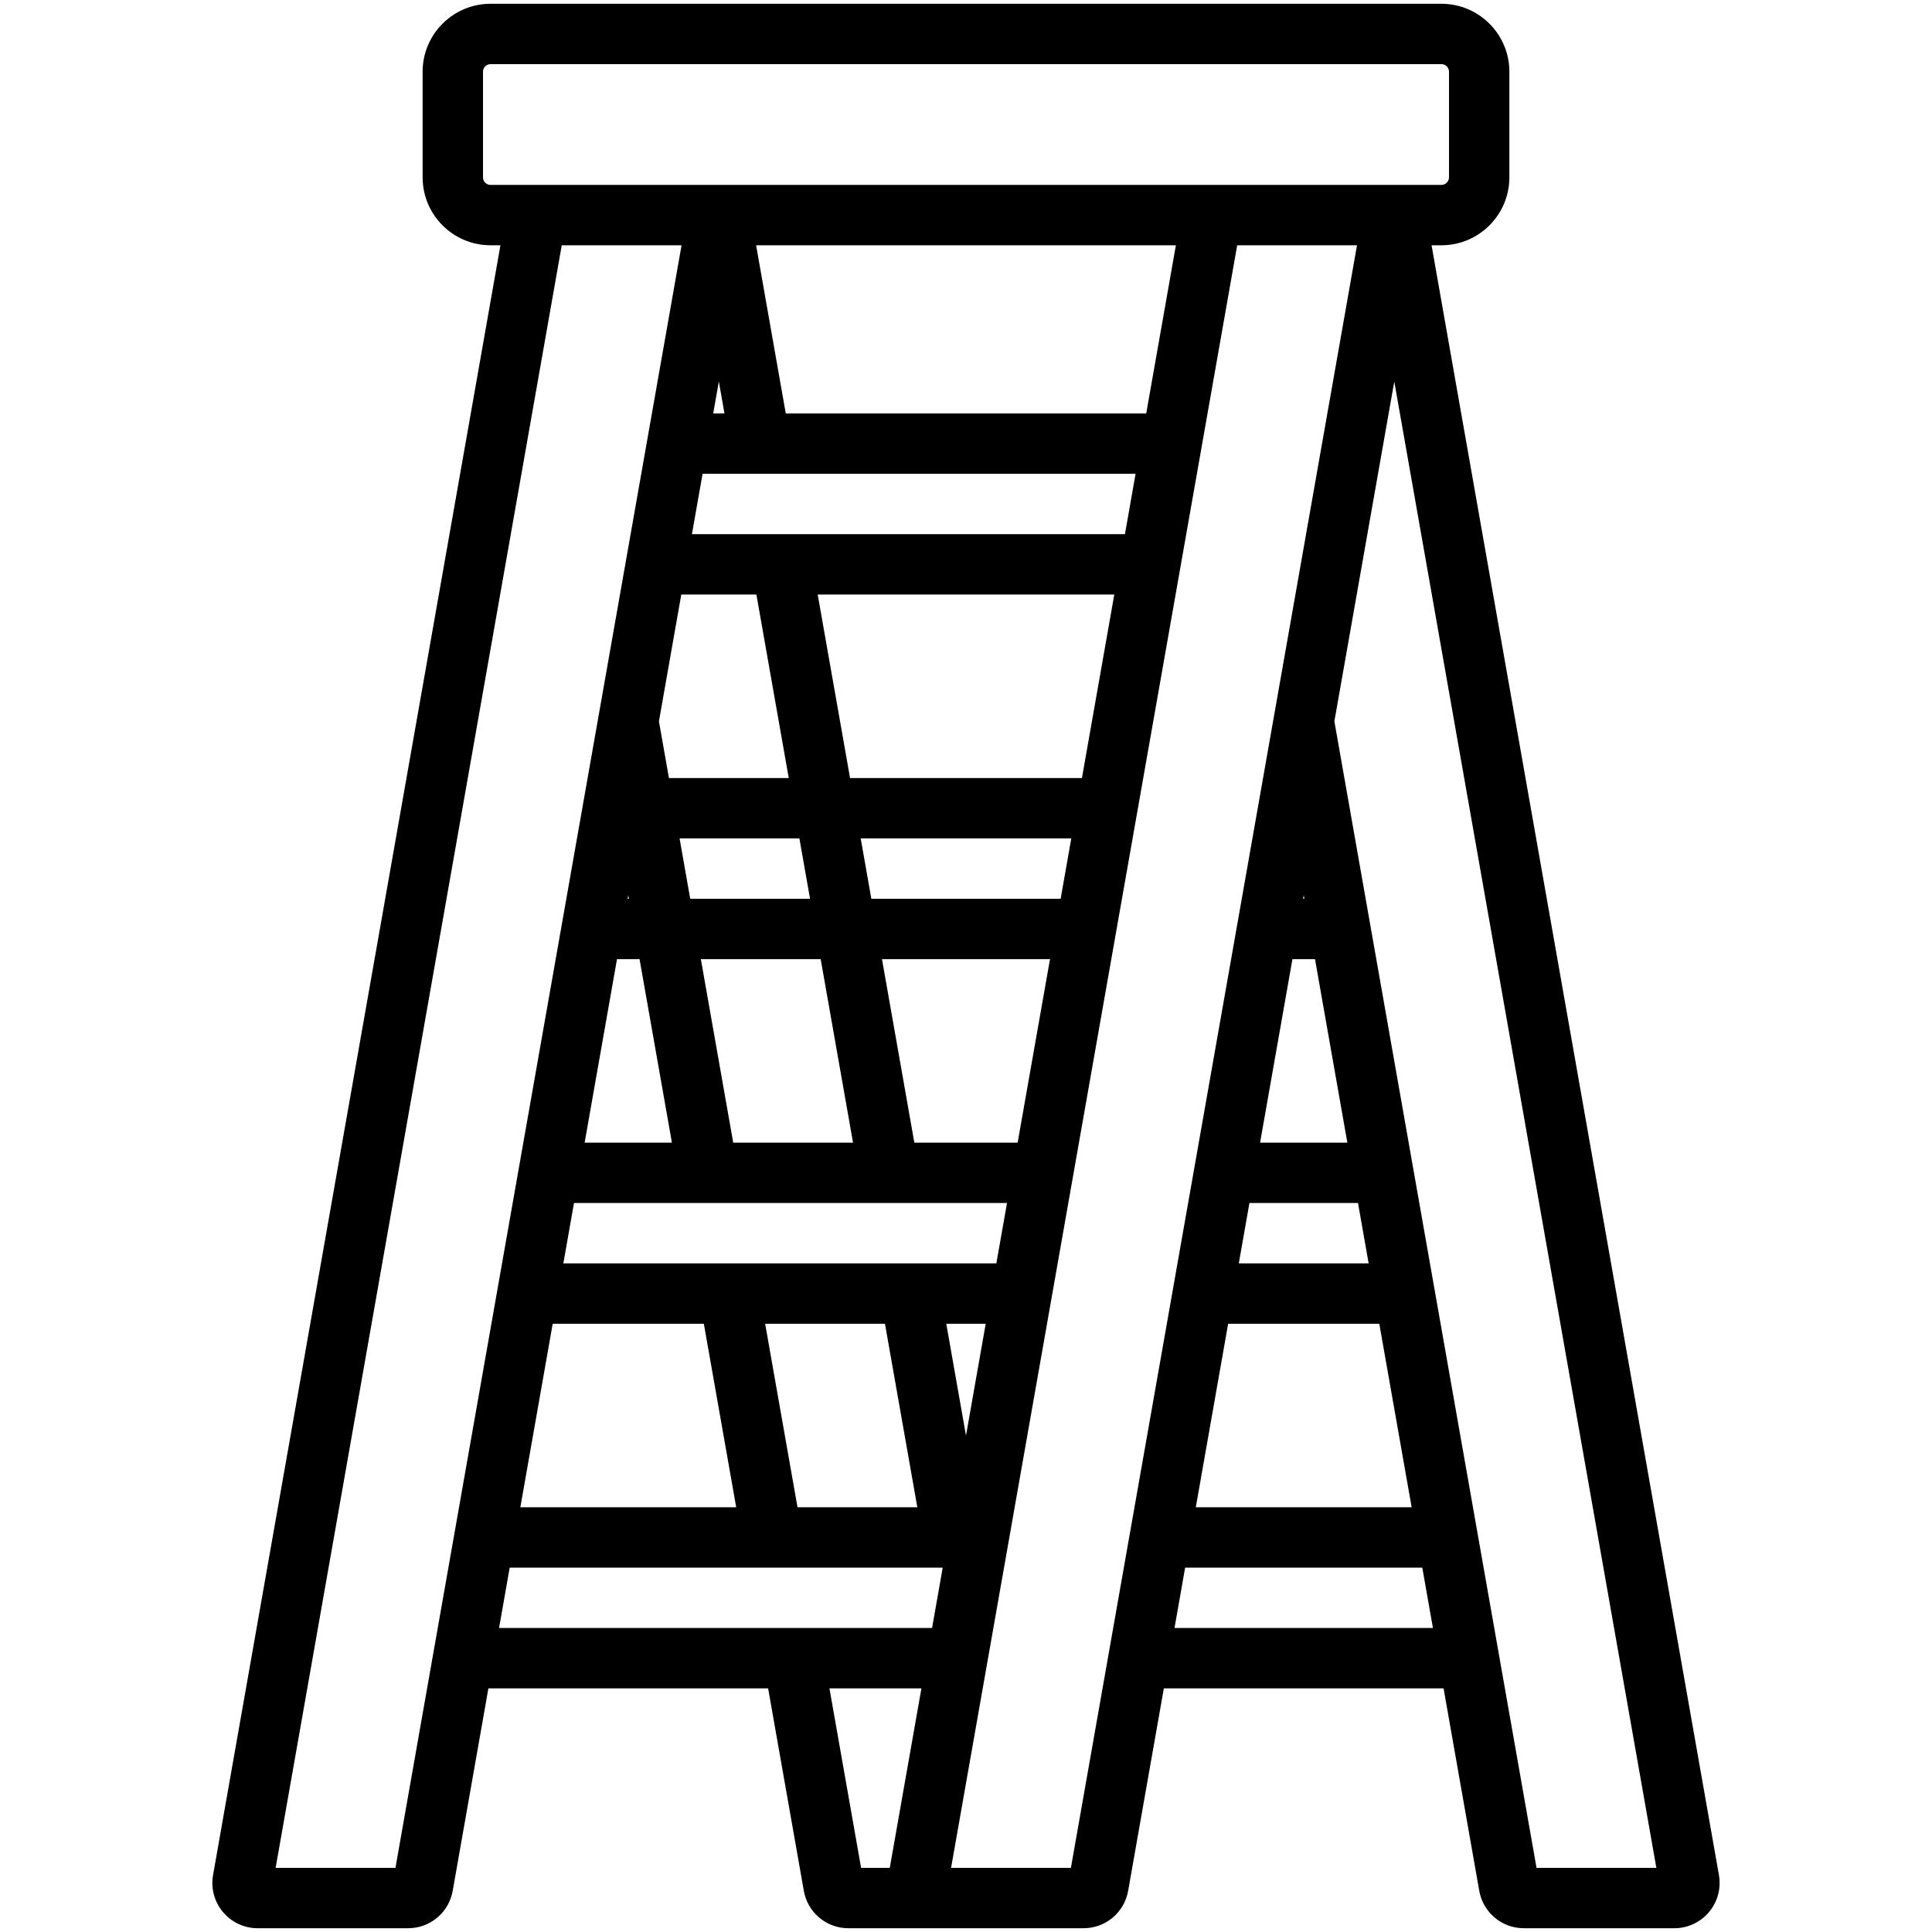 <svg id="Layer_1" enable-background="new 0 0 512 512" viewBox="0 0 512 512" xmlns="http://www.w3.org/2000/svg"><path d="m455.537 496.916-76.158-431.916h2.621c9.925 0 18-8.075 18-18v-28c0-9.925-8.075-18-18-18h-252c-9.925 0-18 8.075-18 18v28c0 9.925 8.075 18 18 18h2.621l-76.158 431.917c-.617 3.502.34 7.073 2.626 9.797s5.637 4.286 9.192 4.286h39.877c5.835 0 10.805-4.17 11.817-9.916l9.459-53.646h74.13l9.459 53.646c1.013 5.746 5.982 9.917 11.817 9.917h22.439 17.438 22.439c5.835 0 10.805-4.17 11.817-9.916l9.459-53.646h74.13l9.459 53.646c1.013 5.746 5.982 9.917 11.817 9.917h39.877c3.556 0 6.906-1.562 9.192-4.286s3.243-6.295 2.626-9.798zm-265.037-395.798 1.489 8.444h-2.978zm-9.953 56.444h19.906l8.574 48.625h-13.466-18.287l-2.65-15.029zm32.05 145.25h-18.286l-8.574-48.625h15.466 16.287l8.574 48.625zm-29.681-64.625-2.821-16h31.753l2.821 16zm-16.416-.957.169.957h-.338zm-2.99 16.957h5.98l8.574 48.625h-23.128zm-17.038 96.625h40.055l8.574 48.625h-57.203zm64.876 48.625-8.574-48.625h15.465 16.288l8.574 48.625h-13.466zm44.651-18.994-5.225-29.631h10.449zm8.046-45.631h-114.752l2.821-16h114.752zm5.642-32h-27.377l-8.574-48.625h44.525zm11.395-64.625h-50.167l-2.821-16h55.81zm5.643-32h-61.452l-8.574-48.625h78.6zm11.395-64.625h-114.752l2.821-16h114.752zm5.643-32h-95.527l-7.857-44.562h111.242zm-175.764-62.562v-28c0-1.103.897-2 2-2h252c1.103 0 2 .897 2 2v28c0 1.103-.897 2-2 2h-252c-1.103 0-2-.897-2-2zm-23.199 448h-31.753l75.821-430h31.753zm30.277-79.562h114.752l-2.821 16h-114.752zm84.735 32h15.466 8.909l-8.386 47.562h-7.602zm63.988 47.562h-31.753l75.821-430h31.753zm41.672-144.188h40.055l8.574 48.625h-57.203zm2.821-16 2.821-16h28.771l2.821 16zm5.642-32 8.574-48.625h5.98l8.574 48.625zm11.395-64.625.169-.957.169.957zm-34.075 193.25 2.821-16h62.845l2.821 16zm95.943 63.562-53.575-303.842 15.876-90.04 69.452 393.882z"/></svg>